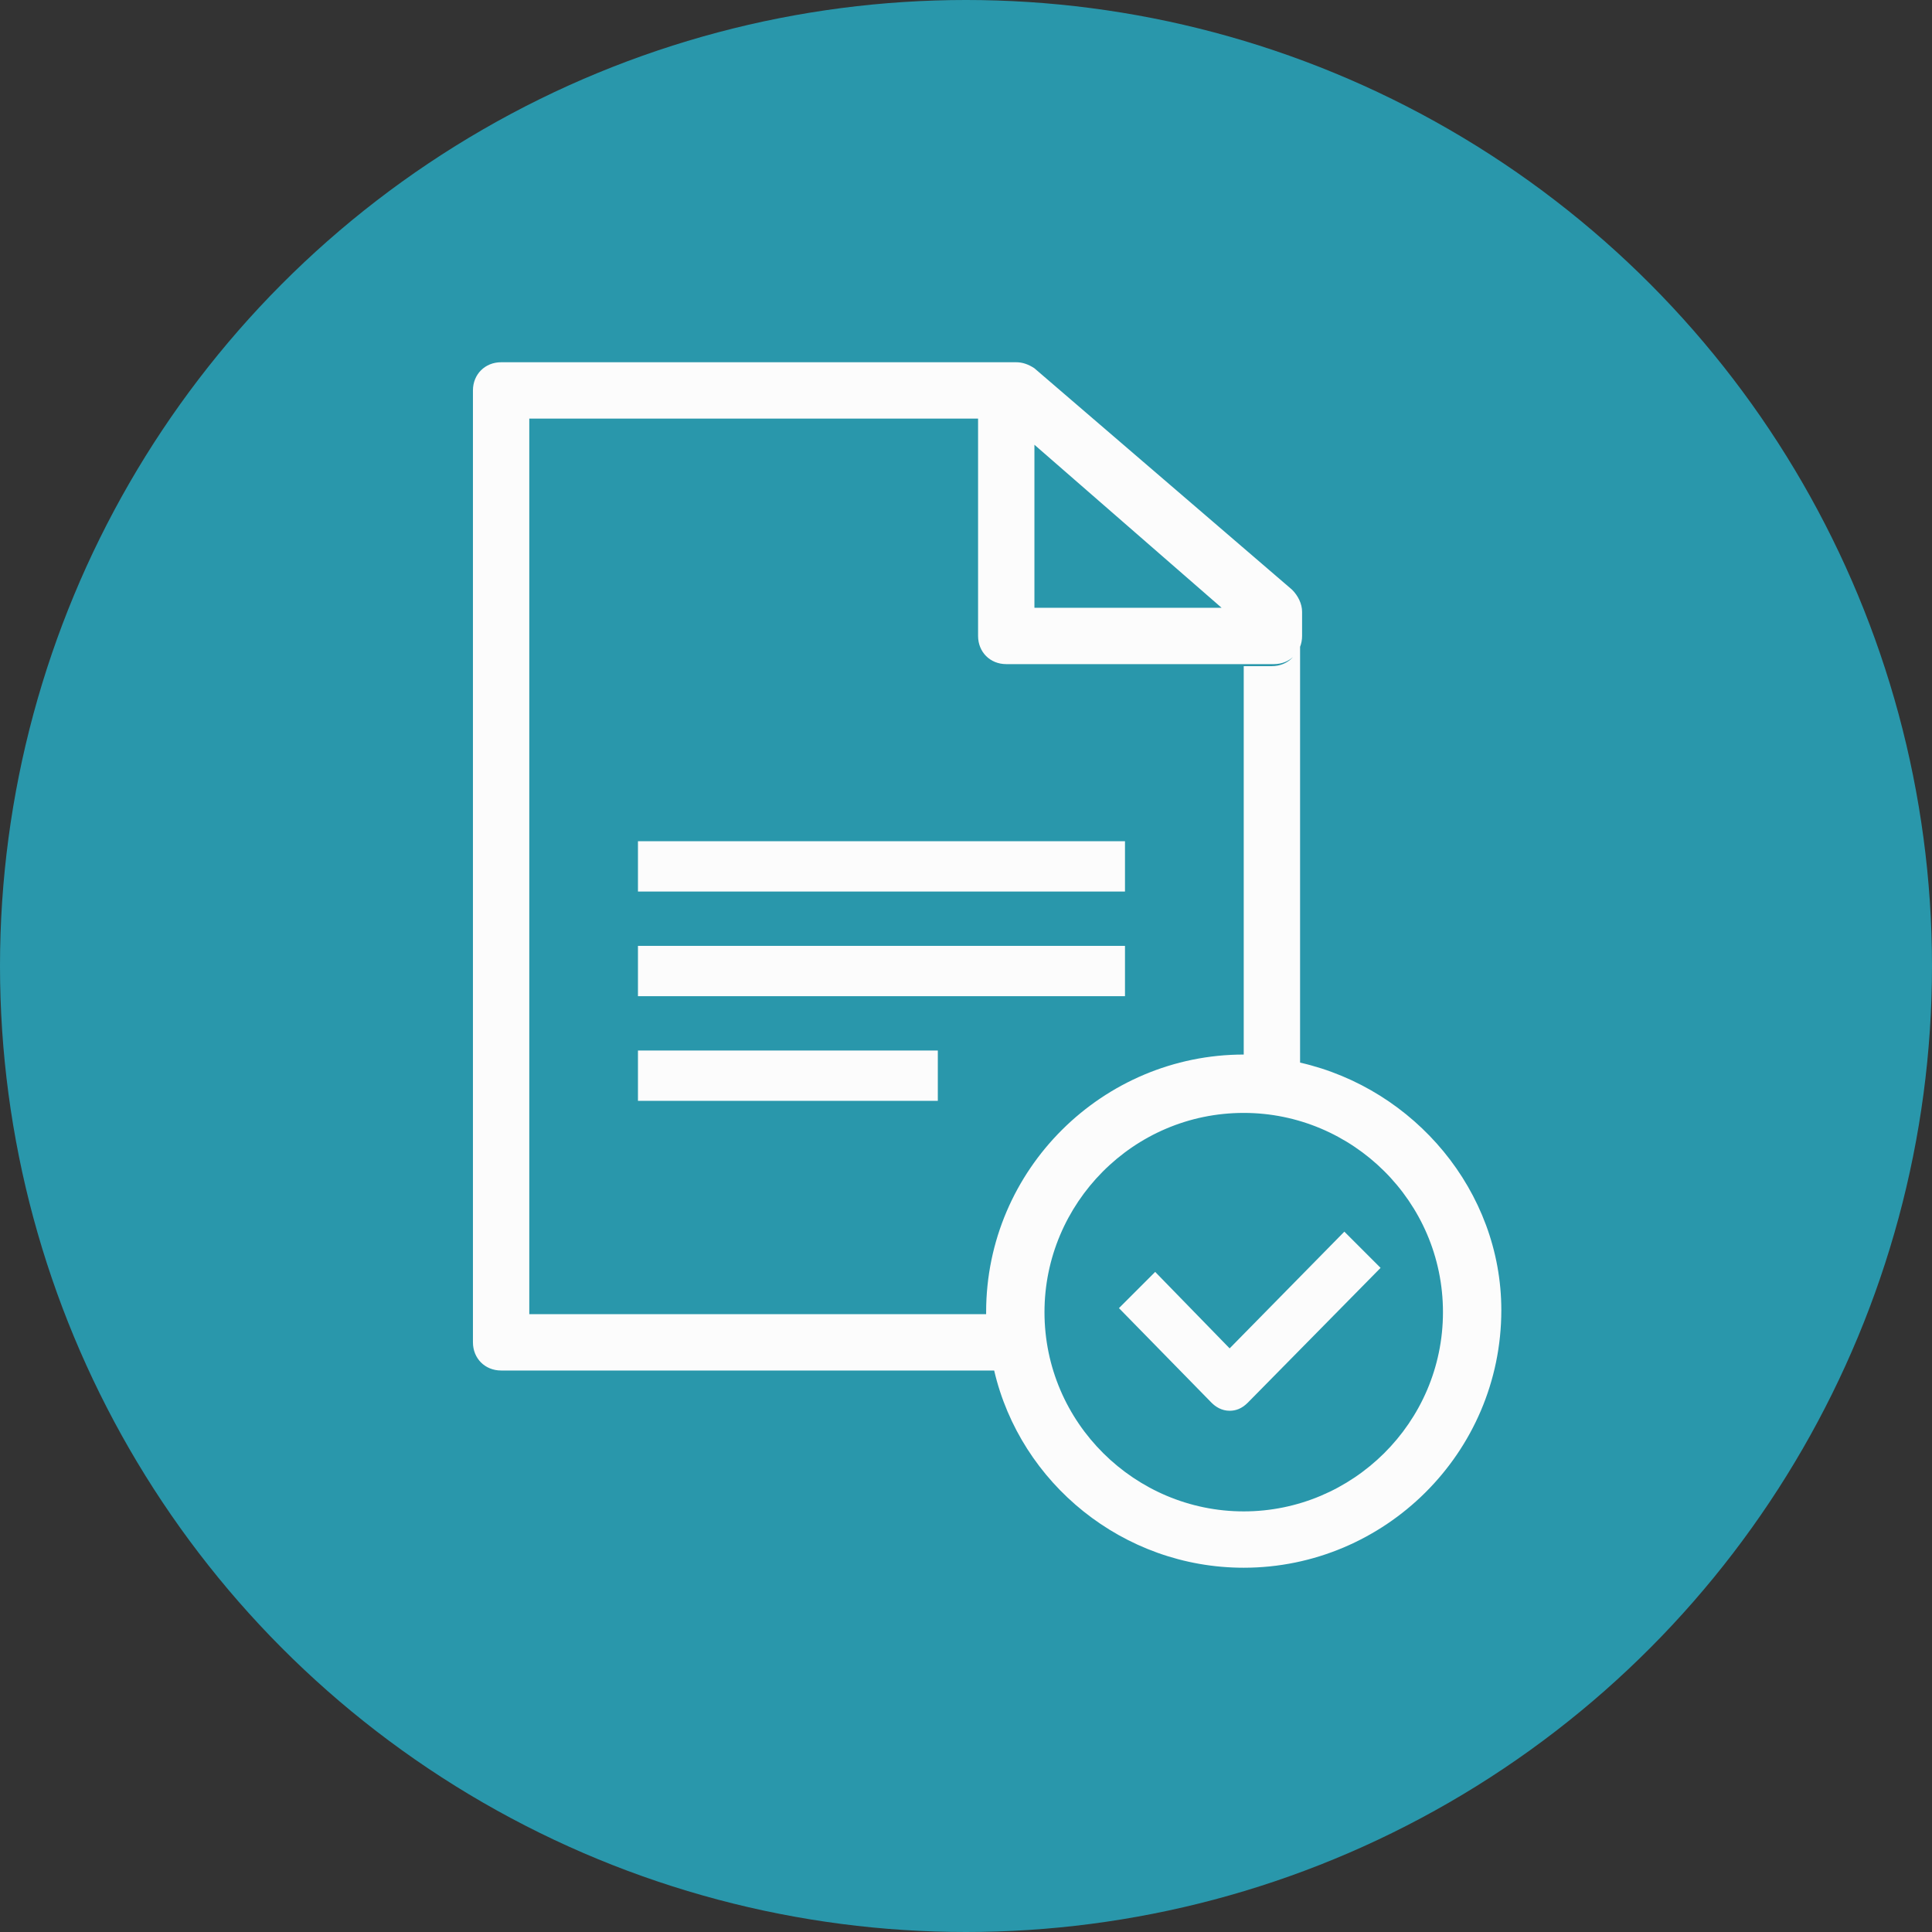 <?xml version="1.0" encoding="utf-8"?>
<!-- Generator: Adobe Illustrator 23.0.1, SVG Export Plug-In . SVG Version: 6.00 Build 0)  -->
<svg version="1.1" id="Calque_1" xmlns="http://www.w3.org/2000/svg" xmlns:xlink="http://www.w3.org/1999/xlink" x="0px" y="0px"
	 viewBox="0 0 96 96" style="enable-background:new 0 0 96 96;" xml:space="preserve">
<rect x="0" y="0" width="96" height="96" fill="#333333" stroke="none"/>
<style type="text/css">
	.st0{fill:#2997AB;}
	.st1{fill:#FCFCFC;}
</style>
<circle class="st0" cx="48" cy="48" r="48"/>
<g id="Document_x5F_Valid_6_">
	<rect x="31.7" y="41.8" class="st1" width="24.2" height="2.5"/>
	<rect x="31.7" y="47" class="st1" width="24.2" height="2.5"/>
	<path class="st1" d="M64.6,52.8V31.7c0,0.8-0.6,1.4-1.4,1.4h-1.4v19.3c-7,0-12.8,5.7-12.8,12.8v0.1H26.3V20.8h22.3l0,0v10.8
		c0,0.8,0.6,1.4,1.4,1.4h13.3c0.8,0,1.4-0.6,1.4-1.4l0,0v-1.2c0-0.4-0.2-0.8-0.5-1.1l-12.8-11c-0.3-0.2-0.6-0.3-0.9-0.3H24.9
		c-0.8,0-1.4,0.6-1.4,1.4v47.3c0,0.8,0.6,1.4,1.4,1.4h24.5c1.3,5.6,6.4,9.8,12.4,9.8c7,0,12.8-5.7,12.8-12.8
		C74.6,59.2,70.3,54.1,64.6,52.8z M51.4,22.1l9.3,8.1h-9.3V22.1z M61.8,75.1c-5.4,0-9.9-4.4-9.9-9.9c0-5.4,4.4-9.9,9.9-9.9
		c5.4,0,9.9,4.4,9.9,9.9C71.7,70.7,67.2,75.1,61.8,75.1z"/>
	<rect x="31.7" y="52.2" class="st1" width="14.9" height="2.5"/>
	<path class="st1" d="M66.8,61.2L61.1,67l-3.7-3.8L55.6,65l4.6,4.7c0.2,0.2,0.5,0.4,0.9,0.4l0,0c0.3,0,0.6-0.1,0.9-0.4l6.6-6.7
		L66.8,61.2z"/>
</g>
</svg>
